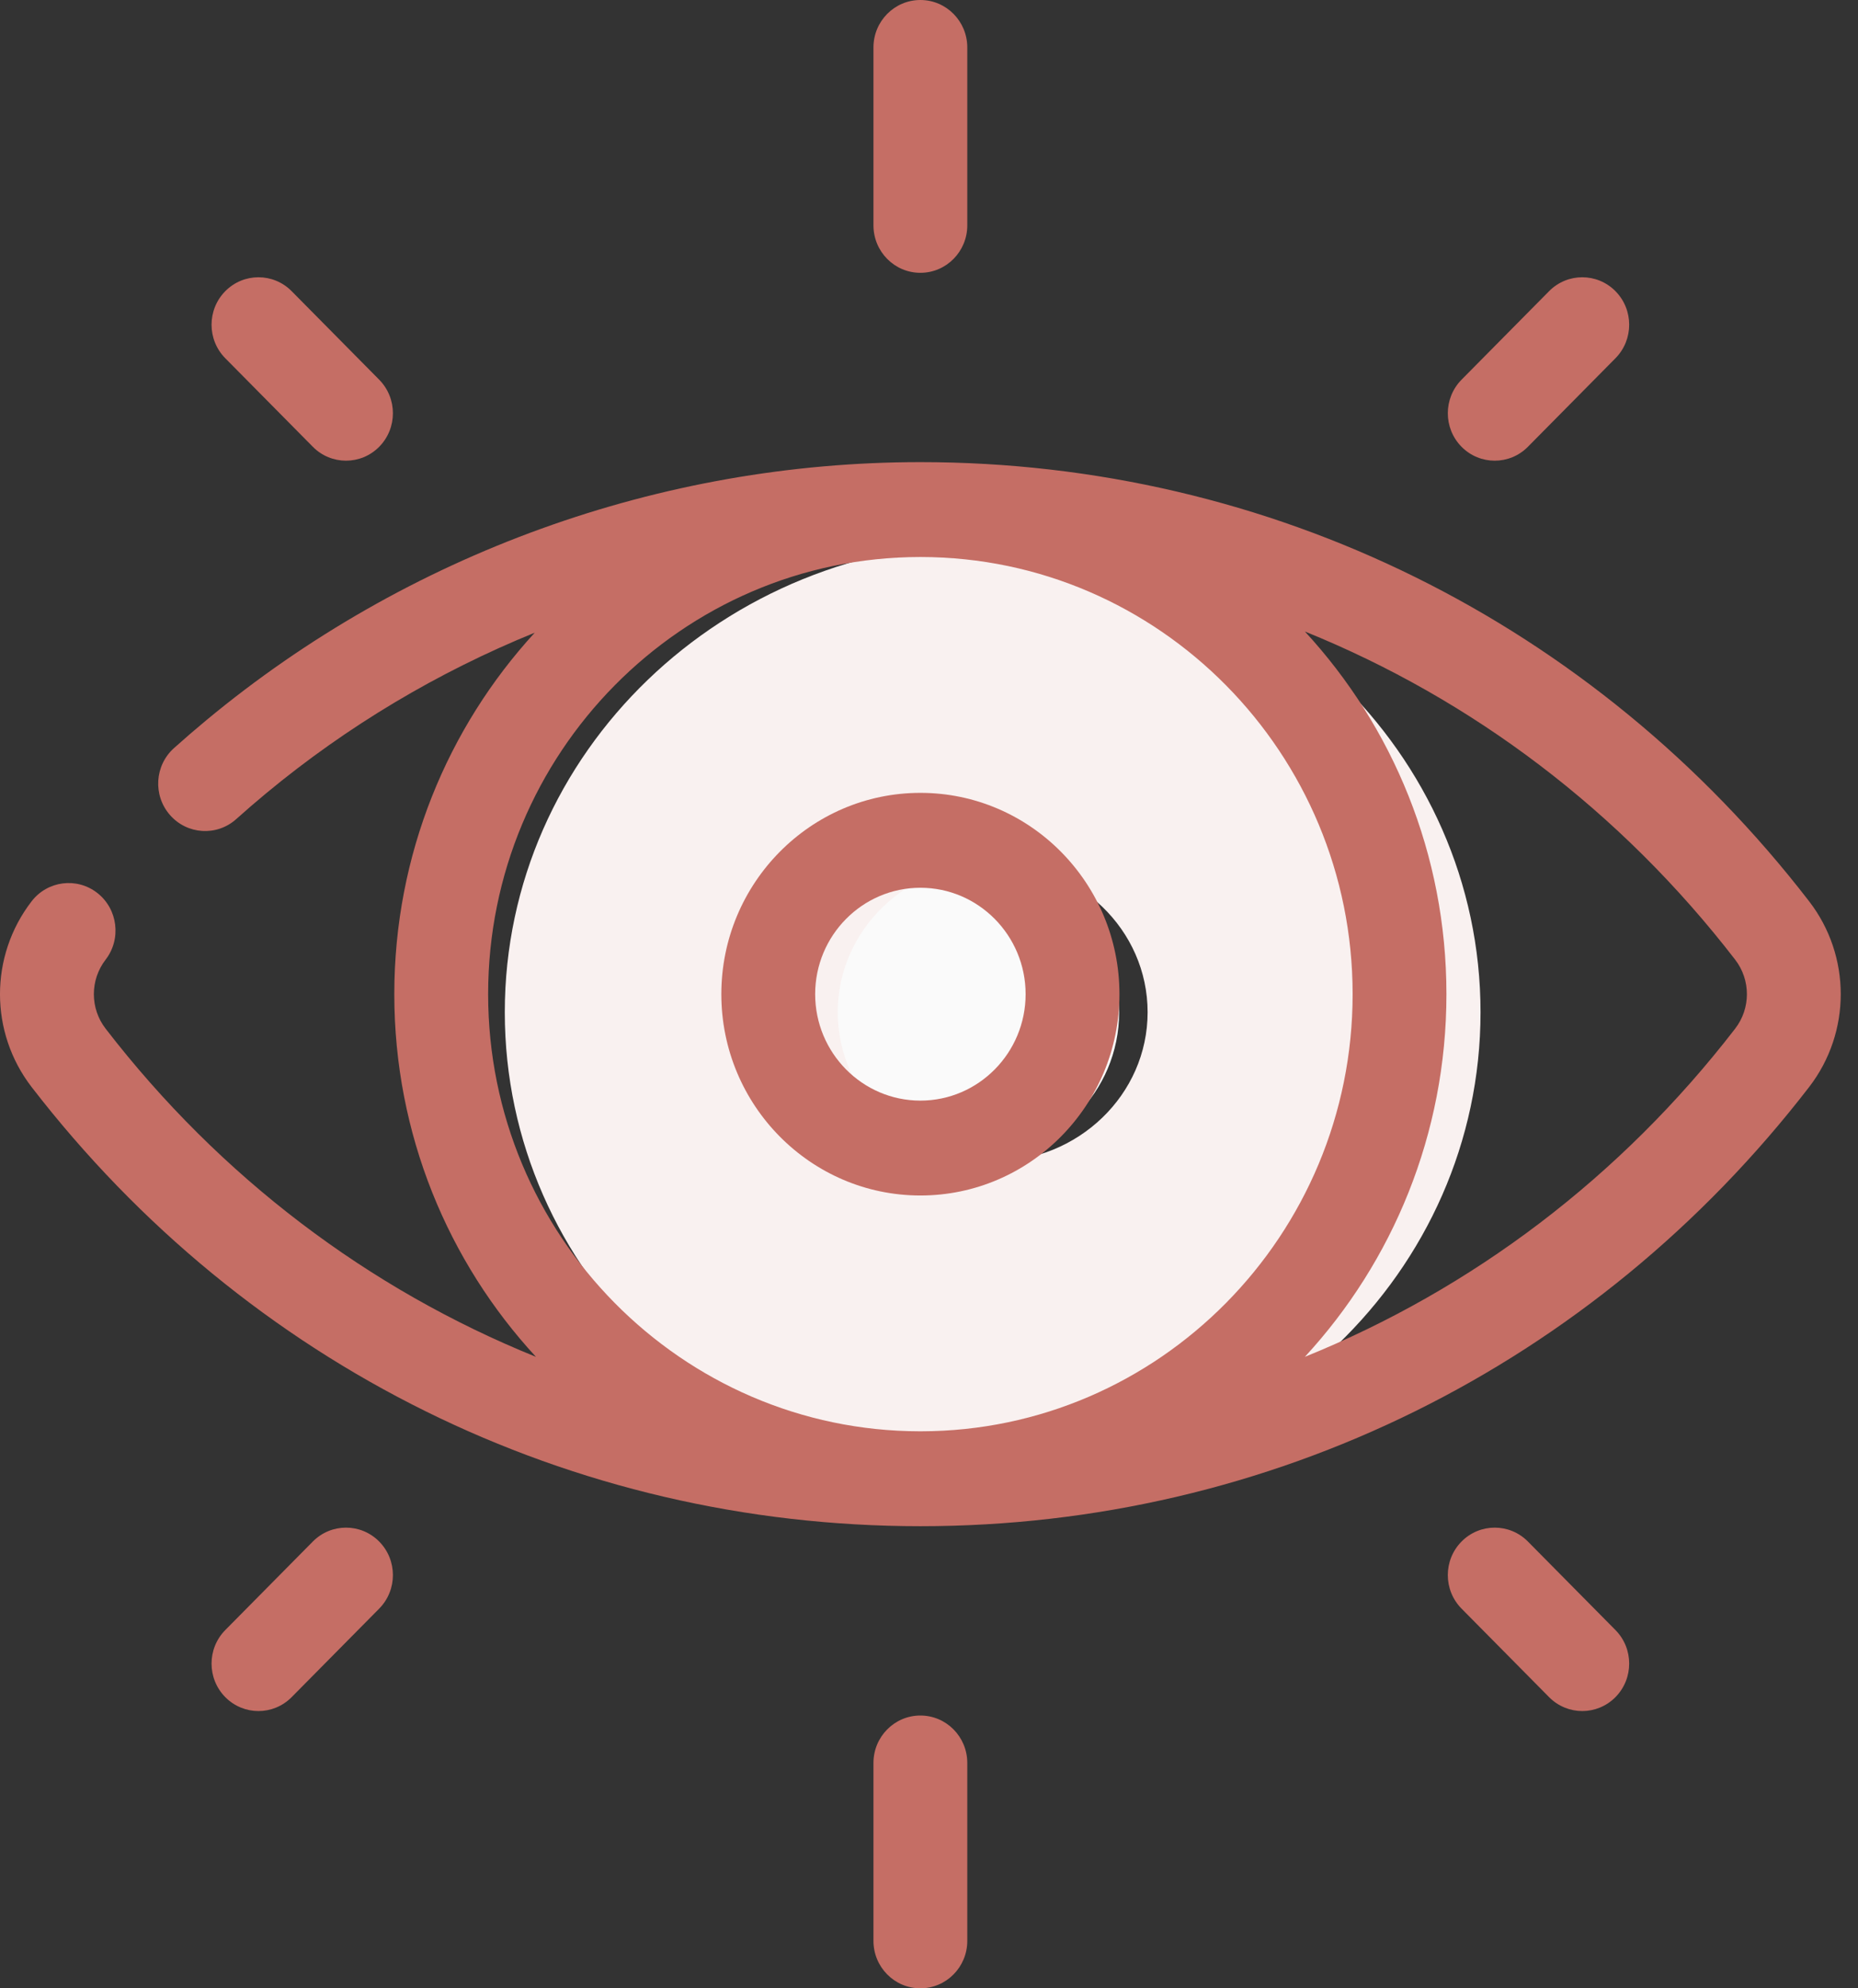 <svg width="86" height="92" viewBox="0 0 86 92" fill="none" xmlns="http://www.w3.org/2000/svg">
<rect x="0" y="0" width="86" height="92" fill="#333333" stroke="none"/>
<g id="HomePage">
<g id="DCD-Who-we-are-About">
<g id="Box/Vision">
<g id="Icon/Vision">
<g id="Icon/Eye">
<path id="Path" d="M45.109 40.145C41.414 40.145 38.419 43.141 38.419 46.836C38.419 50.531 41.415 53.527 45.109 53.527C48.806 53.527 51.801 50.531 51.801 46.836C51.801 43.141 48.806 40.145 45.109 40.145Z" fill="#FAFAFA"/>
<path id="Shape" d="M45.947 25.091C33.475 25.091 23.365 34.827 23.365 46.836C23.365 58.846 33.475 68.582 45.947 68.582C58.418 68.582 68.528 58.846 68.528 46.837C68.528 34.827 58.418 25.091 45.947 25.091ZM38.776 46.836C38.776 43.023 41.987 39.932 45.947 39.932C49.909 39.932 53.119 43.023 53.119 46.836C53.119 50.649 49.909 53.741 45.947 53.741C41.987 53.741 38.776 50.649 38.776 46.836Z" fill="#F9F1F0"/>
<g id="Group">
<path id="Shape_2" d="M1.463 41.704C2.201 40.748 3.565 40.578 4.511 41.323C5.456 42.069 5.625 43.448 4.888 44.404C4.163 45.344 4.163 46.657 4.888 47.596C10.199 54.481 17.071 59.654 24.807 62.782C20.741 58.38 18.251 52.478 18.251 46C18.251 39.548 20.72 33.667 24.752 29.274C20.282 31.092 16.079 33.589 12.317 36.708C11.85 37.095 11.385 37.496 10.933 37.901C10.035 38.705 8.663 38.62 7.868 37.712C7.073 36.805 7.156 35.417 8.054 34.614C8.547 34.172 9.055 33.735 9.564 33.313C18.845 25.62 30.578 21.383 42.601 21.383C58.782 21.383 73.776 28.79 83.738 41.704C85.689 44.234 85.689 47.767 83.738 50.297C73.776 63.211 58.782 70.618 42.601 70.618C26.421 70.618 11.426 63.211 1.463 50.297C-0.488 47.767 -0.488 44.234 1.463 41.704ZM80.314 47.596C81.039 46.657 81.039 45.344 80.314 44.404C75.004 37.521 68.133 32.348 60.398 29.22C64.46 33.62 66.95 39.52 66.95 46C66.95 52.478 64.46 58.381 60.398 62.781C68.133 59.652 75.004 54.48 80.314 47.596ZM42.574 66.227C42.583 66.227 42.592 66.227 42.601 66.227C42.61 66.227 42.618 66.227 42.627 66.227C53.647 66.213 62.608 57.145 62.608 46C62.608 34.855 53.648 25.788 42.627 25.773C42.618 25.773 42.61 25.773 42.601 25.773C42.594 25.773 42.587 25.773 42.581 25.773C31.558 25.785 22.594 34.853 22.594 46.001C22.594 57.145 31.554 66.213 42.574 66.227Z" fill="#C56E65"/>
<path id="Shape_3" d="M42.602 36.686C47.682 36.686 51.815 40.864 51.815 46.001C51.815 51.138 47.682 55.316 42.602 55.316C37.521 55.316 33.388 51.138 33.388 46.001C33.388 40.864 37.521 36.686 42.602 36.686ZM42.602 50.926C45.287 50.926 47.472 48.716 47.472 46.001C47.472 43.286 45.287 41.077 42.602 41.077C39.916 41.077 37.731 43.286 37.731 46.001C37.731 48.716 39.916 50.926 42.602 50.926Z" fill="#C56E65"/>
<path id="Path_2" d="M42.601 12.623C41.401 12.623 40.429 11.64 40.429 10.427V2.195C40.429 0.983 41.402 0 42.601 0C43.8 0 44.772 0.983 44.772 2.195V10.427C44.772 11.64 43.8 12.623 42.601 12.623Z" fill="#C56E65"/>
<path id="Path_3" d="M42.601 79.378C43.8 79.378 44.772 80.36 44.772 81.573V89.805C44.772 91.017 43.8 92 42.601 92C41.401 92 40.429 91.017 40.429 89.805V81.573C40.429 80.36 41.402 79.378 42.601 79.378Z" fill="#C56E65"/>
<path id="Path_4" d="M16.015 21.316C15.46 21.316 14.904 21.102 14.48 20.673L10.428 16.577C9.58 15.72 9.58 14.33 10.428 13.472C11.276 12.615 12.651 12.615 13.499 13.472L17.551 17.568C18.398 18.426 18.398 19.816 17.551 20.673C17.127 21.102 16.571 21.316 16.015 21.316Z" fill="#C56E65"/>
<path id="Path_5" d="M70.721 71.327L74.773 75.423C75.621 76.28 75.621 77.67 74.773 78.528C74.349 78.956 73.793 79.171 73.237 79.171C72.682 79.171 72.126 78.956 71.702 78.528L67.65 74.432C66.802 73.575 66.802 72.185 67.65 71.327C68.498 70.47 69.873 70.47 70.721 71.327Z" fill="#C56E65"/>
<path id="Path_6" d="M70.721 20.673C70.297 21.102 69.741 21.316 69.186 21.316C68.63 21.316 68.074 21.102 67.65 20.673C66.802 19.816 66.803 18.426 67.65 17.568L71.702 13.472C72.55 12.615 73.925 12.615 74.773 13.472C75.621 14.33 75.621 15.72 74.773 16.577L70.721 20.673Z" fill="#C56E65"/>
<path id="Path_7" d="M14.48 71.327C15.328 70.47 16.702 70.47 17.551 71.327C18.398 72.185 18.398 73.574 17.551 74.432L13.499 78.528C13.075 78.956 12.519 79.171 11.963 79.171C11.408 79.171 10.852 78.956 10.428 78.528C9.58 77.67 9.58 76.281 10.428 75.423L14.48 71.327Z" fill="#C56E65"/>
</g>
</g>
</g>
</g>
</g>
</g>
</svg>
